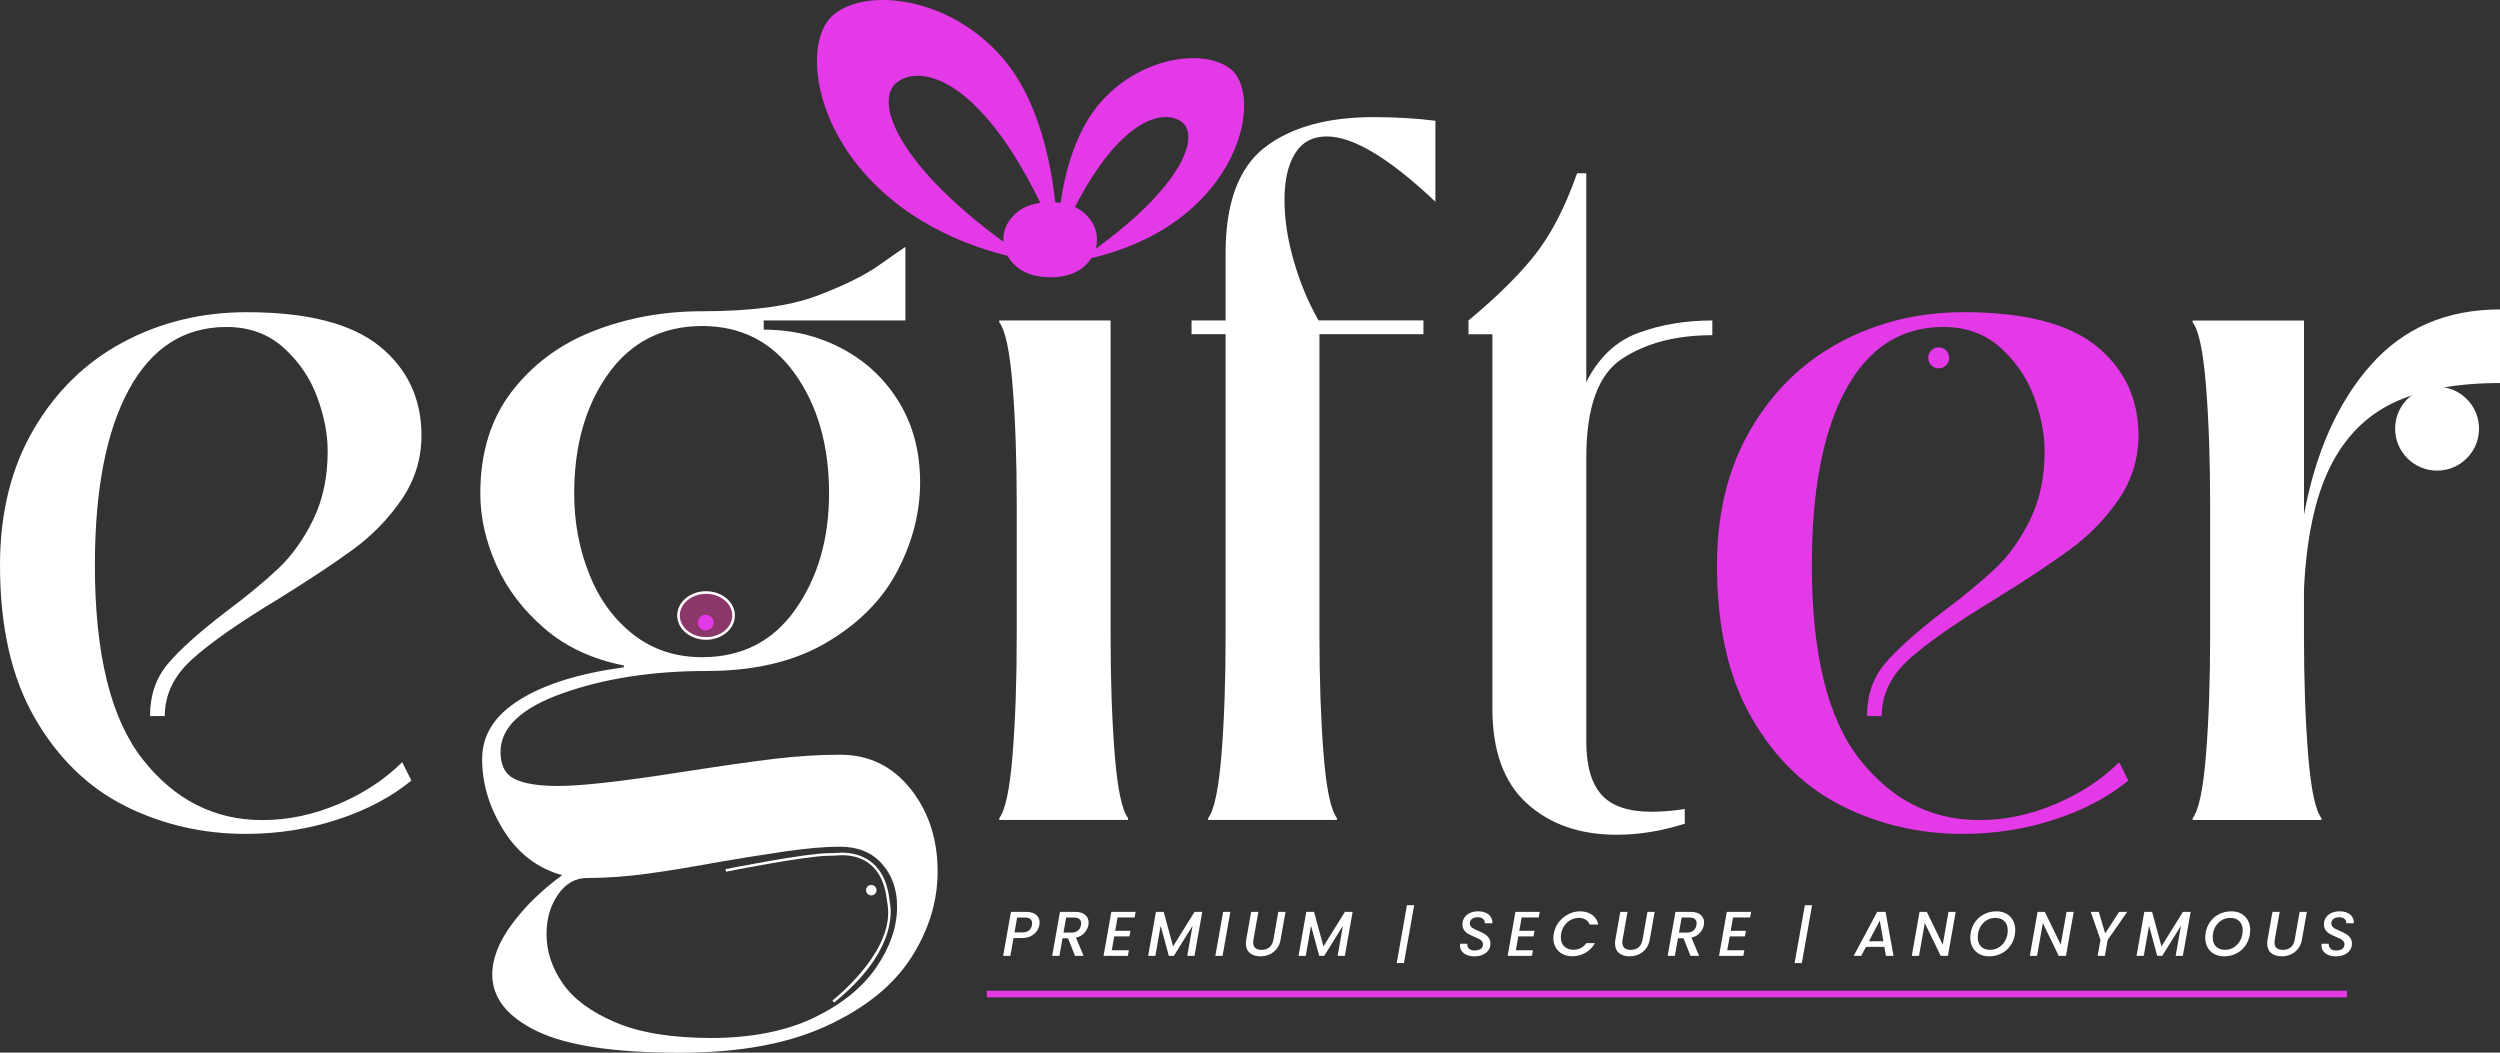 <svg xmlns="http://www.w3.org/2000/svg" width="133" height="56" viewBox="0 0 133 56" fill="none"><rect x="0" y="0" width="133" height="56" fill="#333333" stroke="none"/><path d="M6.682 42.889C4.708 41.91 3.1 40.353 1.861 38.215C0.62 36.079 0 33.364 0 30.068C0 27.294 0.594 24.889 1.787 22.848C2.979 20.811 4.57 19.259 6.561 18.199C8.55 17.139 10.739 16.609 13.12 16.609C16.352 16.609 18.708 17.214 20.195 18.42C21.68 19.628 22.422 21.211 22.422 23.167C22.422 24.407 22.07 25.541 21.37 26.568C20.668 27.596 19.803 28.484 18.776 29.236C17.747 29.985 16.418 30.867 14.786 31.879C12.73 33.119 11.213 34.18 10.234 35.06C9.255 35.94 8.766 36.954 8.766 38.094H7.983C7.983 36.985 8.3 36.057 8.938 35.304C9.574 34.554 10.594 33.639 11.998 32.563C13.173 31.681 14.119 30.899 14.837 30.215C15.554 29.529 16.167 28.665 16.674 27.622C17.178 26.579 17.433 25.371 17.433 24.001C17.433 23.088 17.244 22.125 16.87 21.113C16.494 20.102 15.899 19.229 15.083 18.495C14.267 17.762 13.255 17.395 12.049 17.395C9.797 17.395 8.067 18.504 6.859 20.723C5.651 22.943 5.048 26.058 5.048 30.071C5.048 34.803 5.896 38.244 7.592 40.398C9.288 42.552 11.411 43.628 13.956 43.628C15.325 43.628 16.68 43.344 18.018 42.772C19.357 42.202 20.482 41.459 21.397 40.546L21.886 41.525C20.808 42.407 19.494 43.1 17.946 43.604C16.396 44.109 14.771 44.363 13.075 44.363C10.791 44.363 8.661 43.874 6.688 42.895L6.684 42.892L6.682 42.889Z" fill="white"></path><path d="M48.436 41.96C49.399 43.168 49.881 44.635 49.881 46.366C49.881 47.964 49.408 49.497 48.462 50.966C47.514 52.433 46.014 53.641 43.958 54.587C41.902 55.533 39.307 56.006 36.175 56.006C32.683 56.006 30.146 55.623 28.563 54.856C26.98 54.088 26.189 53.085 26.189 51.846C26.189 50.996 26.54 50.1 27.242 49.153C27.944 48.205 28.833 47.342 29.909 46.56C28.604 46.201 27.567 45.411 26.8 44.186C26.032 42.963 25.65 41.698 25.65 40.393C25.65 39.088 26.312 38.068 27.632 37.236C28.954 36.405 30.806 35.826 33.189 35.5V35.402C31.524 35.076 30.12 34.423 28.98 33.446C27.837 32.467 26.98 31.341 26.409 30.069C25.839 28.797 25.553 27.524 25.553 26.25C25.553 24.096 26.107 22.294 27.218 20.842C28.327 19.392 29.779 18.314 31.574 17.612C33.368 16.91 35.294 16.559 37.35 16.559C39.961 16.559 41.985 16.29 43.42 15.751C44.856 15.212 45.957 14.675 46.724 14.136C47.49 13.597 47.972 13.265 48.168 13.133V17.049H40.63V17.538C42.163 17.538 43.567 17.881 44.839 18.567C46.112 19.252 47.114 20.206 47.849 21.429C48.584 22.652 48.95 24.063 48.95 25.662C48.95 27.261 48.549 28.826 47.749 30.361C46.95 31.895 45.694 33.167 43.98 34.179C42.266 35.191 40.138 35.697 37.593 35.697C34.722 35.697 32.175 36.089 29.957 36.872C27.737 37.655 26.628 38.7 26.628 40.004C26.628 40.722 26.881 41.203 27.387 41.447C27.891 41.691 28.668 41.814 29.713 41.814C30.919 41.814 33.092 41.57 36.223 41.08C38.311 40.755 39.968 40.517 41.191 40.371C42.414 40.224 43.582 40.151 44.691 40.151C46.224 40.151 47.474 40.755 48.436 41.962V41.96ZM43.296 54.147C44.781 53.428 45.89 52.531 46.625 51.454C47.36 50.377 47.725 49.3 47.725 48.225C47.725 47.312 47.456 46.553 46.917 45.95C46.378 45.345 45.636 45.044 44.69 45.044C43.907 45.044 42.953 45.125 41.826 45.288C40.7 45.451 39.566 45.631 38.425 45.827C36.826 46.12 35.479 46.34 34.386 46.488C33.292 46.635 32.24 46.709 31.229 46.709C30.608 46.709 30.095 47.003 29.688 47.589C29.279 48.175 29.075 48.877 29.075 49.693C29.075 50.606 29.36 51.481 29.932 52.311C30.502 53.142 31.442 53.837 32.746 54.391C34.051 54.944 35.748 55.221 37.837 55.221C39.925 55.221 41.809 54.862 43.294 54.145L43.296 54.147ZM31.352 30.558C31.891 31.897 32.674 32.964 33.702 33.763C34.731 34.563 35.946 34.962 37.35 34.962C39.471 34.962 41.127 34.114 42.319 32.417C43.51 30.721 44.106 28.666 44.106 26.25C44.106 23.706 43.501 21.584 42.294 19.888C41.087 18.192 39.438 17.344 37.352 17.344C35.265 17.344 33.565 18.194 32.358 19.888C31.15 21.584 30.547 23.707 30.547 26.25C30.547 27.785 30.816 29.22 31.355 30.557L31.352 30.558Z" fill="white"></path><path d="M53.161 43.525C53.486 43.101 53.724 41.976 53.87 40.148C54.017 38.32 54.09 36.217 54.09 33.834V26.836C54.09 24.454 54.017 22.35 53.87 20.522C53.724 18.694 53.487 17.569 53.161 17.145V17.048H59.084V33.834C59.084 36.217 59.157 38.32 59.304 40.148C59.451 41.976 59.687 43.101 60.014 43.525V43.622H53.161V43.525Z" fill="white"></path><path d="M64.272 43.525C64.597 43.101 64.835 41.975 64.982 40.148C65.129 38.32 65.202 36.217 65.202 33.834V17.781H63.391V17.047H65.202V13.474C65.202 10.799 65.895 8.922 67.282 7.846C68.67 6.77 70.604 6.231 73.083 6.231C74.258 6.231 75.351 6.297 76.363 6.425V10.732C73.915 8.416 71.989 7.258 70.586 7.258C69.835 7.258 69.272 7.56 68.898 8.163C68.522 8.768 68.335 9.59 68.335 10.635C68.335 11.68 68.498 12.723 68.824 13.865C69.149 15.007 69.591 16.067 70.146 17.046H75.727V17.779H70.195V33.832C70.195 36.215 70.27 38.319 70.416 40.146C70.562 41.974 70.799 43.1 71.125 43.523V43.621H64.272V43.523V43.525Z" fill="white"></path><path d="M91.097 17.832C89.171 17.832 87.572 18.248 86.3 19.081C85.028 19.911 84.391 21.667 84.391 24.342V39.465C84.391 40.738 84.661 41.676 85.2 42.279C85.739 42.884 86.626 43.185 87.867 43.185C88.421 43.185 89.008 43.136 89.629 43.038V43.821C88.388 44.214 87.182 44.408 86.007 44.408C84.049 44.408 82.456 43.853 81.233 42.743C80.008 41.634 79.396 39.953 79.396 37.702V17.783H78.124V17.049C79.691 15.745 80.89 14.554 81.722 13.476C82.555 12.4 83.281 10.981 83.9 9.219H84.39V20.329C85.044 19.025 85.965 18.151 87.156 17.711C88.348 17.271 89.66 17.049 91.096 17.049V17.832H91.097Z" fill="white"></path><path d="M98.024 42.889C96.05 41.91 94.442 40.353 93.203 38.215C91.962 36.078 91.344 33.363 91.344 30.068C91.344 27.294 91.939 24.889 93.131 22.848C94.323 20.811 95.914 19.259 97.905 18.199C99.894 17.139 102.083 16.609 104.464 16.609C107.696 16.609 110.052 17.214 111.538 18.42C113.023 19.628 113.766 21.211 113.766 23.167C113.766 24.407 113.414 25.541 112.714 26.568C112.011 27.596 111.146 28.484 110.119 29.236C109.091 29.985 107.762 30.867 106.13 31.879C104.075 33.119 102.557 34.18 101.577 35.06C100.596 35.942 100.107 36.954 100.107 38.094H99.324C99.324 36.985 99.641 36.057 100.279 35.304C100.915 34.554 101.936 33.639 103.338 32.563C104.513 31.681 105.458 30.899 106.178 30.215C106.895 29.529 107.507 28.665 108.015 27.622C108.519 26.579 108.774 25.371 108.774 24.001C108.774 23.088 108.585 22.125 108.211 21.113C107.835 20.102 107.239 19.229 106.424 18.495C105.608 17.762 104.596 17.395 103.389 17.395C101.138 17.395 99.407 18.504 98.201 20.723C96.993 22.943 96.39 26.058 96.39 30.071C96.39 34.803 97.239 38.244 98.936 40.398C100.632 42.552 102.755 43.628 105.299 43.628C106.669 43.628 108.024 43.344 109.362 42.772C110.7 42.202 111.826 41.459 112.74 40.546L113.23 41.525C112.152 42.407 110.838 43.1 109.29 43.604C107.739 44.109 106.115 44.363 104.419 44.363C102.135 44.363 100.005 43.874 98.032 42.895L98.027 42.892L98.024 42.889Z" fill="#E439E7"></path><path d="M122.573 27.376C123.192 24.049 124.376 21.398 126.123 19.423C127.869 17.449 130.16 16.462 133 16.462V20.378C130.683 20.378 128.791 20.73 127.321 21.431C125.852 22.133 124.727 23.284 123.942 24.881C123.159 26.48 122.701 28.634 122.571 31.342V33.837C122.571 36.22 122.646 38.323 122.793 40.151C122.939 41.979 123.176 43.104 123.502 43.528V43.625H116.649V43.528C116.976 43.104 117.212 41.979 117.359 40.151C117.506 38.323 117.579 36.22 117.579 33.837V26.839C117.579 24.457 117.506 22.353 117.359 20.525C117.212 18.697 116.976 17.572 116.649 17.148V17.051H122.573V27.378V27.376Z" fill="white"></path><path d="M54.039 14.152C53.599 13.754 53.38 13.281 53.38 12.732C53.38 12.211 53.599 11.752 54.039 11.353C54.477 10.955 55.096 10.756 55.891 10.756C56.685 10.756 57.262 10.955 57.702 11.353C58.14 11.752 58.36 12.211 58.36 12.732C58.36 13.281 58.14 13.754 57.702 14.152C57.262 14.551 56.66 14.75 55.891 14.75C55.121 14.75 54.477 14.552 54.039 14.152Z" fill="#E439E7"></path><path fill-rule="evenodd" clip-rule="evenodd" d="M56.221 13.114C56.331 9.761 57.135 7.005 58.617 5.367C60.868 2.893 64.226 2.604 65.515 3.71C67.314 5.264 65.795 12.286 57.364 13.877C62.861 10.177 63.898 7.254 62.865 6.487C61.806 5.692 59.009 6.4 56.221 13.114Z" fill="#E439E7"></path><path fill-rule="evenodd" clip-rule="evenodd" d="M56.291 12.892C56.145 8.578 55.116 5.032 53.202 2.929C50.311 -0.262 45.983 -0.634 44.327 0.797C42.009 2.794 43.963 11.829 54.818 13.877C47.738 9.113 46.41 5.355 47.735 4.367C49.1 3.344 52.699 4.254 56.29 12.892H56.291Z" fill="#E439E7"></path><path d="M103.14 19.597C103.448 19.597 103.698 19.347 103.698 19.039C103.698 18.73 103.448 18.48 103.14 18.48C102.831 18.48 102.581 18.73 102.581 19.039C102.581 19.347 102.831 19.597 103.14 19.597Z" fill="#E439E7"></path><path d="M129.652 25.037C130.884 25.037 131.884 24.037 131.884 22.805C131.884 21.573 130.884 20.573 129.652 20.573C128.42 20.573 127.42 21.573 127.42 22.805C127.42 24.037 128.42 25.037 129.652 25.037Z" fill="white"></path><path d="M37.562 34.034C36.715 34.034 36.028 33.455 36.028 32.744C36.028 32.033 36.716 31.454 37.562 31.454C38.408 31.454 39.096 32.033 39.096 32.744C39.096 33.455 38.408 34.034 37.562 34.034Z" fill="#8B3769"></path><path d="M46.352 47.636C46.506 47.636 46.631 47.511 46.631 47.357C46.631 47.203 46.506 47.079 46.352 47.079C46.198 47.079 46.074 47.203 46.074 47.357C46.074 47.511 46.198 47.636 46.352 47.636Z" fill="white"></path><path d="M37.562 34.034C36.715 34.034 36.028 33.455 36.028 32.744C36.028 32.033 36.716 31.454 37.562 31.454C38.408 31.454 39.096 32.033 39.096 32.744C39.096 33.455 38.408 34.034 37.562 34.034ZM37.562 31.593C36.792 31.593 36.167 32.109 36.167 32.744C36.167 33.379 36.794 33.895 37.562 33.895C38.33 33.895 38.957 33.379 38.957 32.744C38.957 32.109 38.33 31.593 37.562 31.593Z" fill="white"></path><path d="M37.546 33.542C37.776 33.542 37.965 33.355 37.965 33.123C37.965 32.891 37.778 32.704 37.546 32.704C37.314 32.704 37.127 32.891 37.127 33.123C37.127 33.355 37.314 33.542 37.546 33.542Z" fill="#E439E7"></path><path d="M44.373 53.337L44.285 53.228C44.844 52.777 47.605 50.412 47.215 48.099C47.198 47.998 47.183 47.894 47.17 47.791C46.876 45.553 45.243 45.45 44.553 45.51C44.421 45.52 44.284 45.528 44.13 45.525H44.113C42.887 45.525 38.667 46.366 38.625 46.375L38.597 46.239C38.772 46.204 42.872 45.387 44.113 45.387H44.169C44.303 45.387 44.426 45.381 44.541 45.372C45.11 45.322 46.99 45.351 47.307 47.774C47.319 47.875 47.336 47.977 47.352 48.077C47.453 48.665 47.533 50.785 44.375 53.335L44.373 53.337Z" fill="white"></path><path d="M124.859 52.707H52.498V53.057H124.859V52.707Z" fill="#E439E7"></path><path d="M55.293 49.21C55.273 49.329 55.225 49.441 55.148 49.547C55.074 49.652 54.97 49.739 54.835 49.806C54.701 49.871 54.537 49.904 54.344 49.904H53.919L53.751 50.853H53.367L53.781 48.513H54.59C54.825 48.513 55.004 48.566 55.125 48.671C55.246 48.775 55.307 48.91 55.307 49.079C55.307 49.108 55.302 49.152 55.293 49.21ZM54.398 49.604C54.543 49.604 54.658 49.569 54.741 49.5C54.826 49.43 54.879 49.334 54.899 49.21C54.906 49.176 54.909 49.144 54.909 49.112C54.909 49.018 54.878 48.945 54.815 48.894C54.754 48.84 54.661 48.813 54.536 48.813H54.111L53.973 49.604H54.398ZM57.198 48.513C57.434 48.513 57.612 48.566 57.733 48.671C57.855 48.777 57.915 48.914 57.915 49.082C57.915 49.111 57.911 49.155 57.902 49.213C57.875 49.364 57.805 49.502 57.693 49.628C57.583 49.753 57.432 49.839 57.242 49.883L57.649 50.853H57.191L56.821 49.917H56.525L56.36 50.853H55.976L56.39 48.513H57.198ZM57.508 49.213C57.514 49.18 57.518 49.147 57.518 49.116C57.518 49.019 57.486 48.945 57.423 48.894C57.363 48.84 57.27 48.813 57.144 48.813H56.72L56.578 49.614H57.003C57.146 49.614 57.261 49.578 57.346 49.506C57.434 49.434 57.487 49.337 57.508 49.213ZM59.453 48.809L59.329 49.52H60.137L60.086 49.816H59.278L59.147 50.553H60.056L60.002 50.853H58.709L59.123 48.51H60.416L60.362 48.809H59.453ZM63.96 48.513L63.546 50.853H63.162L63.445 49.251L62.448 50.853H62.182L61.748 49.251L61.465 50.853H61.081L61.495 48.513H61.909L62.407 50.348L63.549 48.513H63.96ZM65.454 48.513L65.04 50.853H64.656L65.07 48.513H65.454ZM66.945 48.513L66.682 49.998C66.673 50.043 66.668 50.089 66.668 50.136C66.668 50.268 66.707 50.368 66.783 50.436C66.862 50.501 66.973 50.533 67.116 50.533C67.285 50.533 67.423 50.488 67.531 50.399C67.64 50.309 67.711 50.175 67.743 49.998L68.005 48.513H68.389L68.126 49.998C68.093 50.189 68.022 50.35 67.914 50.483C67.809 50.615 67.681 50.714 67.531 50.779C67.38 50.844 67.221 50.877 67.052 50.877C66.823 50.877 66.637 50.818 66.493 50.702C66.352 50.585 66.281 50.415 66.281 50.193C66.281 50.119 66.287 50.054 66.298 49.998L66.561 48.513H66.945ZM71.96 48.513L71.545 50.853H71.162L71.444 49.251L70.448 50.853H70.182L69.747 49.251L69.465 50.853H69.081L69.495 48.513H69.909L70.407 50.348L71.549 48.513H71.96ZM74.689 51.234H74.305L74.85 48.156H75.234L74.689 51.234ZM78.433 50.877C78.289 50.877 78.16 50.854 78.046 50.809C77.931 50.762 77.841 50.695 77.773 50.607C77.706 50.518 77.672 50.412 77.672 50.291C77.672 50.275 77.674 50.247 77.679 50.207H78.059C78.05 50.31 78.081 50.396 78.15 50.466C78.22 50.533 78.32 50.567 78.45 50.567C78.589 50.567 78.698 50.539 78.776 50.483C78.855 50.424 78.894 50.341 78.894 50.234C78.894 50.169 78.874 50.114 78.834 50.069C78.796 50.022 78.746 49.982 78.686 49.951C78.627 49.919 78.545 49.882 78.44 49.84C78.301 49.781 78.19 49.729 78.106 49.681C78.023 49.634 77.952 49.569 77.891 49.486C77.833 49.403 77.803 49.299 77.803 49.173C77.803 49.034 77.839 48.913 77.911 48.809C77.983 48.704 78.082 48.623 78.207 48.567C78.335 48.511 78.479 48.483 78.638 48.483C78.798 48.483 78.935 48.51 79.049 48.564C79.166 48.615 79.254 48.689 79.312 48.786C79.373 48.88 79.399 48.991 79.393 49.119H78.989C78.998 49.027 78.97 48.951 78.904 48.89C78.839 48.827 78.745 48.796 78.622 48.796C78.492 48.796 78.387 48.826 78.308 48.887C78.232 48.945 78.194 49.025 78.194 49.126C78.194 49.189 78.213 49.244 78.251 49.291C78.292 49.336 78.342 49.375 78.403 49.409C78.463 49.44 78.545 49.478 78.649 49.523C78.788 49.586 78.899 49.642 78.982 49.691C79.067 49.741 79.14 49.808 79.201 49.894C79.261 49.977 79.292 50.08 79.292 50.203C79.292 50.334 79.256 50.45 79.184 50.553C79.112 50.654 79.011 50.734 78.881 50.792C78.751 50.849 78.602 50.877 78.433 50.877ZM80.95 48.809L80.826 49.52H81.634L81.583 49.816H80.775L80.644 50.553H81.553L81.499 50.853H80.206L80.62 48.51H81.913L81.859 48.809H80.95ZM82.659 49.678C82.699 49.449 82.788 49.244 82.925 49.062C83.064 48.88 83.234 48.739 83.433 48.638C83.635 48.534 83.845 48.483 84.063 48.483C84.312 48.483 84.523 48.544 84.696 48.668C84.871 48.789 84.982 48.962 85.029 49.187H84.568C84.525 49.07 84.456 48.982 84.359 48.924C84.263 48.863 84.144 48.833 84.002 48.833C83.847 48.833 83.703 48.868 83.568 48.937C83.436 49.007 83.323 49.106 83.231 49.234C83.141 49.362 83.082 49.51 83.053 49.678C83.042 49.752 83.036 49.815 83.036 49.867C83.036 50.069 83.097 50.229 83.218 50.348C83.339 50.467 83.501 50.527 83.703 50.527C83.844 50.527 83.974 50.497 84.093 50.439C84.212 50.378 84.312 50.29 84.393 50.173H84.854C84.726 50.398 84.555 50.57 84.339 50.691C84.124 50.813 83.891 50.873 83.642 50.873C83.449 50.873 83.276 50.833 83.124 50.752C82.971 50.671 82.852 50.558 82.767 50.412C82.681 50.266 82.639 50.098 82.639 49.907C82.639 49.835 82.645 49.759 82.659 49.678ZM86.583 48.513L86.32 49.998C86.311 50.043 86.307 50.089 86.307 50.136C86.307 50.268 86.345 50.368 86.421 50.436C86.5 50.501 86.611 50.533 86.755 50.533C86.923 50.533 87.061 50.488 87.169 50.399C87.279 50.309 87.349 50.175 87.381 49.998L87.644 48.513H88.027L87.765 49.998C87.731 50.189 87.66 50.35 87.553 50.483C87.447 50.615 87.319 50.714 87.169 50.779C87.018 50.844 86.859 50.877 86.691 50.877C86.462 50.877 86.275 50.818 86.132 50.702C85.99 50.585 85.92 50.415 85.92 50.193C85.92 50.119 85.925 50.054 85.936 49.998L86.199 48.513H86.583ZM89.941 48.513C90.177 48.513 90.355 48.566 90.477 48.671C90.598 48.777 90.658 48.914 90.658 49.082C90.658 49.111 90.654 49.155 90.645 49.213C90.618 49.364 90.548 49.502 90.436 49.628C90.326 49.753 90.176 49.839 89.985 49.883L90.392 50.853H89.934L89.564 49.917H89.268L89.103 50.853H88.719L89.133 48.513H89.941ZM90.251 49.213C90.258 49.18 90.261 49.147 90.261 49.116C90.261 49.019 90.23 48.945 90.167 48.894C90.106 48.84 90.013 48.813 89.887 48.813H89.463L89.322 49.614H89.746C89.89 49.614 90.004 49.578 90.089 49.506C90.177 49.434 90.231 49.337 90.251 49.213ZM92.197 48.809L92.072 49.52H92.88L92.829 49.816H92.022L91.89 50.553H92.799L92.745 50.853H91.452L91.867 48.51H93.159L93.106 48.809H92.197ZM95.857 51.234H95.473L96.019 48.156H96.403L95.857 51.234ZM100.248 50.375H99.268L99.016 50.853H98.615L99.867 48.51H100.312L100.736 50.853H100.332L100.248 50.375ZM100.197 50.075L100.005 48.974L99.426 50.075H100.197ZM103.629 50.853H103.245L102.4 49.106L102.09 50.853H101.707L102.121 48.51H102.505L103.353 50.254L103.66 48.51H104.043L103.629 50.853ZM105.817 50.877C105.619 50.877 105.445 50.835 105.295 50.752C105.144 50.669 105.028 50.552 104.945 50.402C104.862 50.252 104.82 50.081 104.82 49.89C104.82 49.623 104.88 49.383 104.999 49.17C105.12 48.954 105.286 48.786 105.497 48.665C105.71 48.543 105.948 48.483 106.211 48.483C106.41 48.483 106.586 48.524 106.736 48.607C106.886 48.69 107.003 48.807 107.086 48.958C107.169 49.106 107.211 49.275 107.211 49.466C107.211 49.733 107.15 49.974 107.029 50.19C106.91 50.405 106.744 50.574 106.531 50.695C106.32 50.816 106.082 50.877 105.817 50.877ZM105.871 50.53C106.055 50.53 106.217 50.483 106.359 50.389C106.502 50.294 106.614 50.169 106.692 50.011C106.773 49.852 106.813 49.679 106.813 49.493C106.813 49.289 106.755 49.128 106.638 49.011C106.524 48.892 106.363 48.833 106.157 48.833C105.973 48.833 105.809 48.88 105.665 48.974C105.524 49.066 105.414 49.191 105.335 49.348C105.257 49.505 105.217 49.678 105.217 49.867C105.217 50.071 105.275 50.233 105.389 50.352C105.506 50.47 105.666 50.53 105.871 50.53ZM109.908 50.853H109.524L108.679 49.106L108.37 50.853H107.986L108.4 48.51H108.784L109.632 50.254L109.939 48.51H110.322L109.908 50.853ZM113.167 48.513L112.129 50.005L111.978 50.853H111.594L111.746 50.005L111.23 48.513H111.658L111.995 49.654L112.736 48.513H113.167ZM116.542 48.513L116.128 50.853H115.744L116.027 49.251L115.03 50.853H114.764L114.33 49.251L114.047 50.853H113.663L114.077 48.513H114.491L114.99 50.348L116.131 48.513H116.542ZM118.316 50.877C118.118 50.877 117.944 50.835 117.794 50.752C117.643 50.669 117.527 50.552 117.444 50.402C117.361 50.252 117.319 50.081 117.319 49.89C117.319 49.623 117.379 49.383 117.497 49.17C117.619 48.954 117.785 48.786 117.996 48.665C118.209 48.543 118.447 48.483 118.71 48.483C118.909 48.483 119.084 48.524 119.235 48.607C119.385 48.69 119.502 48.807 119.585 48.958C119.668 49.106 119.71 49.275 119.71 49.466C119.71 49.733 119.649 49.974 119.528 50.19C119.409 50.405 119.243 50.574 119.029 50.695C118.818 50.816 118.581 50.877 118.316 50.877ZM118.37 50.53C118.554 50.53 118.716 50.483 118.858 50.389C119.001 50.294 119.113 50.169 119.191 50.011C119.272 49.852 119.312 49.679 119.312 49.493C119.312 49.289 119.254 49.128 119.137 49.011C119.023 48.892 118.862 48.833 118.656 48.833C118.472 48.833 118.308 48.88 118.164 48.974C118.023 49.066 117.913 49.191 117.834 49.348C117.756 49.505 117.716 49.678 117.716 49.867C117.716 50.071 117.774 50.233 117.888 50.352C118.005 50.47 118.165 50.53 118.37 50.53ZM121.279 48.513L121.017 49.998C121.008 50.043 121.003 50.089 121.003 50.136C121.003 50.268 121.041 50.368 121.118 50.436C121.196 50.501 121.307 50.533 121.451 50.533C121.619 50.533 121.757 50.488 121.865 50.399C121.975 50.309 122.046 50.175 122.077 49.998L122.34 48.513H122.724L122.461 49.998C122.427 50.189 122.357 50.35 122.249 50.483C122.143 50.615 122.015 50.714 121.865 50.779C121.715 50.844 121.555 50.877 121.387 50.877C121.158 50.877 120.972 50.818 120.828 50.702C120.687 50.585 120.616 50.415 120.616 50.193C120.616 50.119 120.622 50.054 120.633 49.998L120.895 48.513H121.279ZM124.264 50.877C124.12 50.877 123.991 50.854 123.877 50.809C123.762 50.762 123.671 50.695 123.604 50.607C123.537 50.518 123.503 50.412 123.503 50.291C123.503 50.275 123.505 50.247 123.51 50.207H123.89C123.881 50.31 123.911 50.396 123.981 50.466C124.051 50.533 124.15 50.567 124.281 50.567C124.42 50.567 124.529 50.539 124.607 50.483C124.686 50.424 124.725 50.341 124.725 50.234C124.725 50.169 124.705 50.114 124.665 50.069C124.626 50.022 124.577 49.982 124.516 49.951C124.458 49.919 124.376 49.882 124.271 49.84C124.131 49.781 124.02 49.729 123.937 49.681C123.854 49.634 123.782 49.569 123.722 49.486C123.663 49.403 123.634 49.299 123.634 49.173C123.634 49.034 123.67 48.913 123.742 48.809C123.814 48.704 123.913 48.623 124.038 48.567C124.166 48.511 124.31 48.483 124.469 48.483C124.629 48.483 124.766 48.51 124.88 48.564C124.997 48.615 125.084 48.689 125.143 48.786C125.203 48.88 125.23 48.991 125.223 49.119H124.819C124.828 49.027 124.8 48.951 124.735 48.89C124.67 48.827 124.576 48.796 124.452 48.796C124.322 48.796 124.218 48.826 124.139 48.887C124.063 48.945 124.025 49.025 124.025 49.126C124.025 49.189 124.044 49.244 124.082 49.291C124.122 49.336 124.173 49.375 124.234 49.409C124.294 49.44 124.376 49.478 124.479 49.523C124.618 49.586 124.73 49.642 124.813 49.691C124.898 49.741 124.971 49.808 125.032 49.894C125.092 49.977 125.122 50.08 125.122 50.203C125.122 50.334 125.087 50.45 125.015 50.553C124.943 50.654 124.842 50.734 124.712 50.792C124.581 50.849 124.432 50.877 124.264 50.877Z" fill="white"></path></svg>